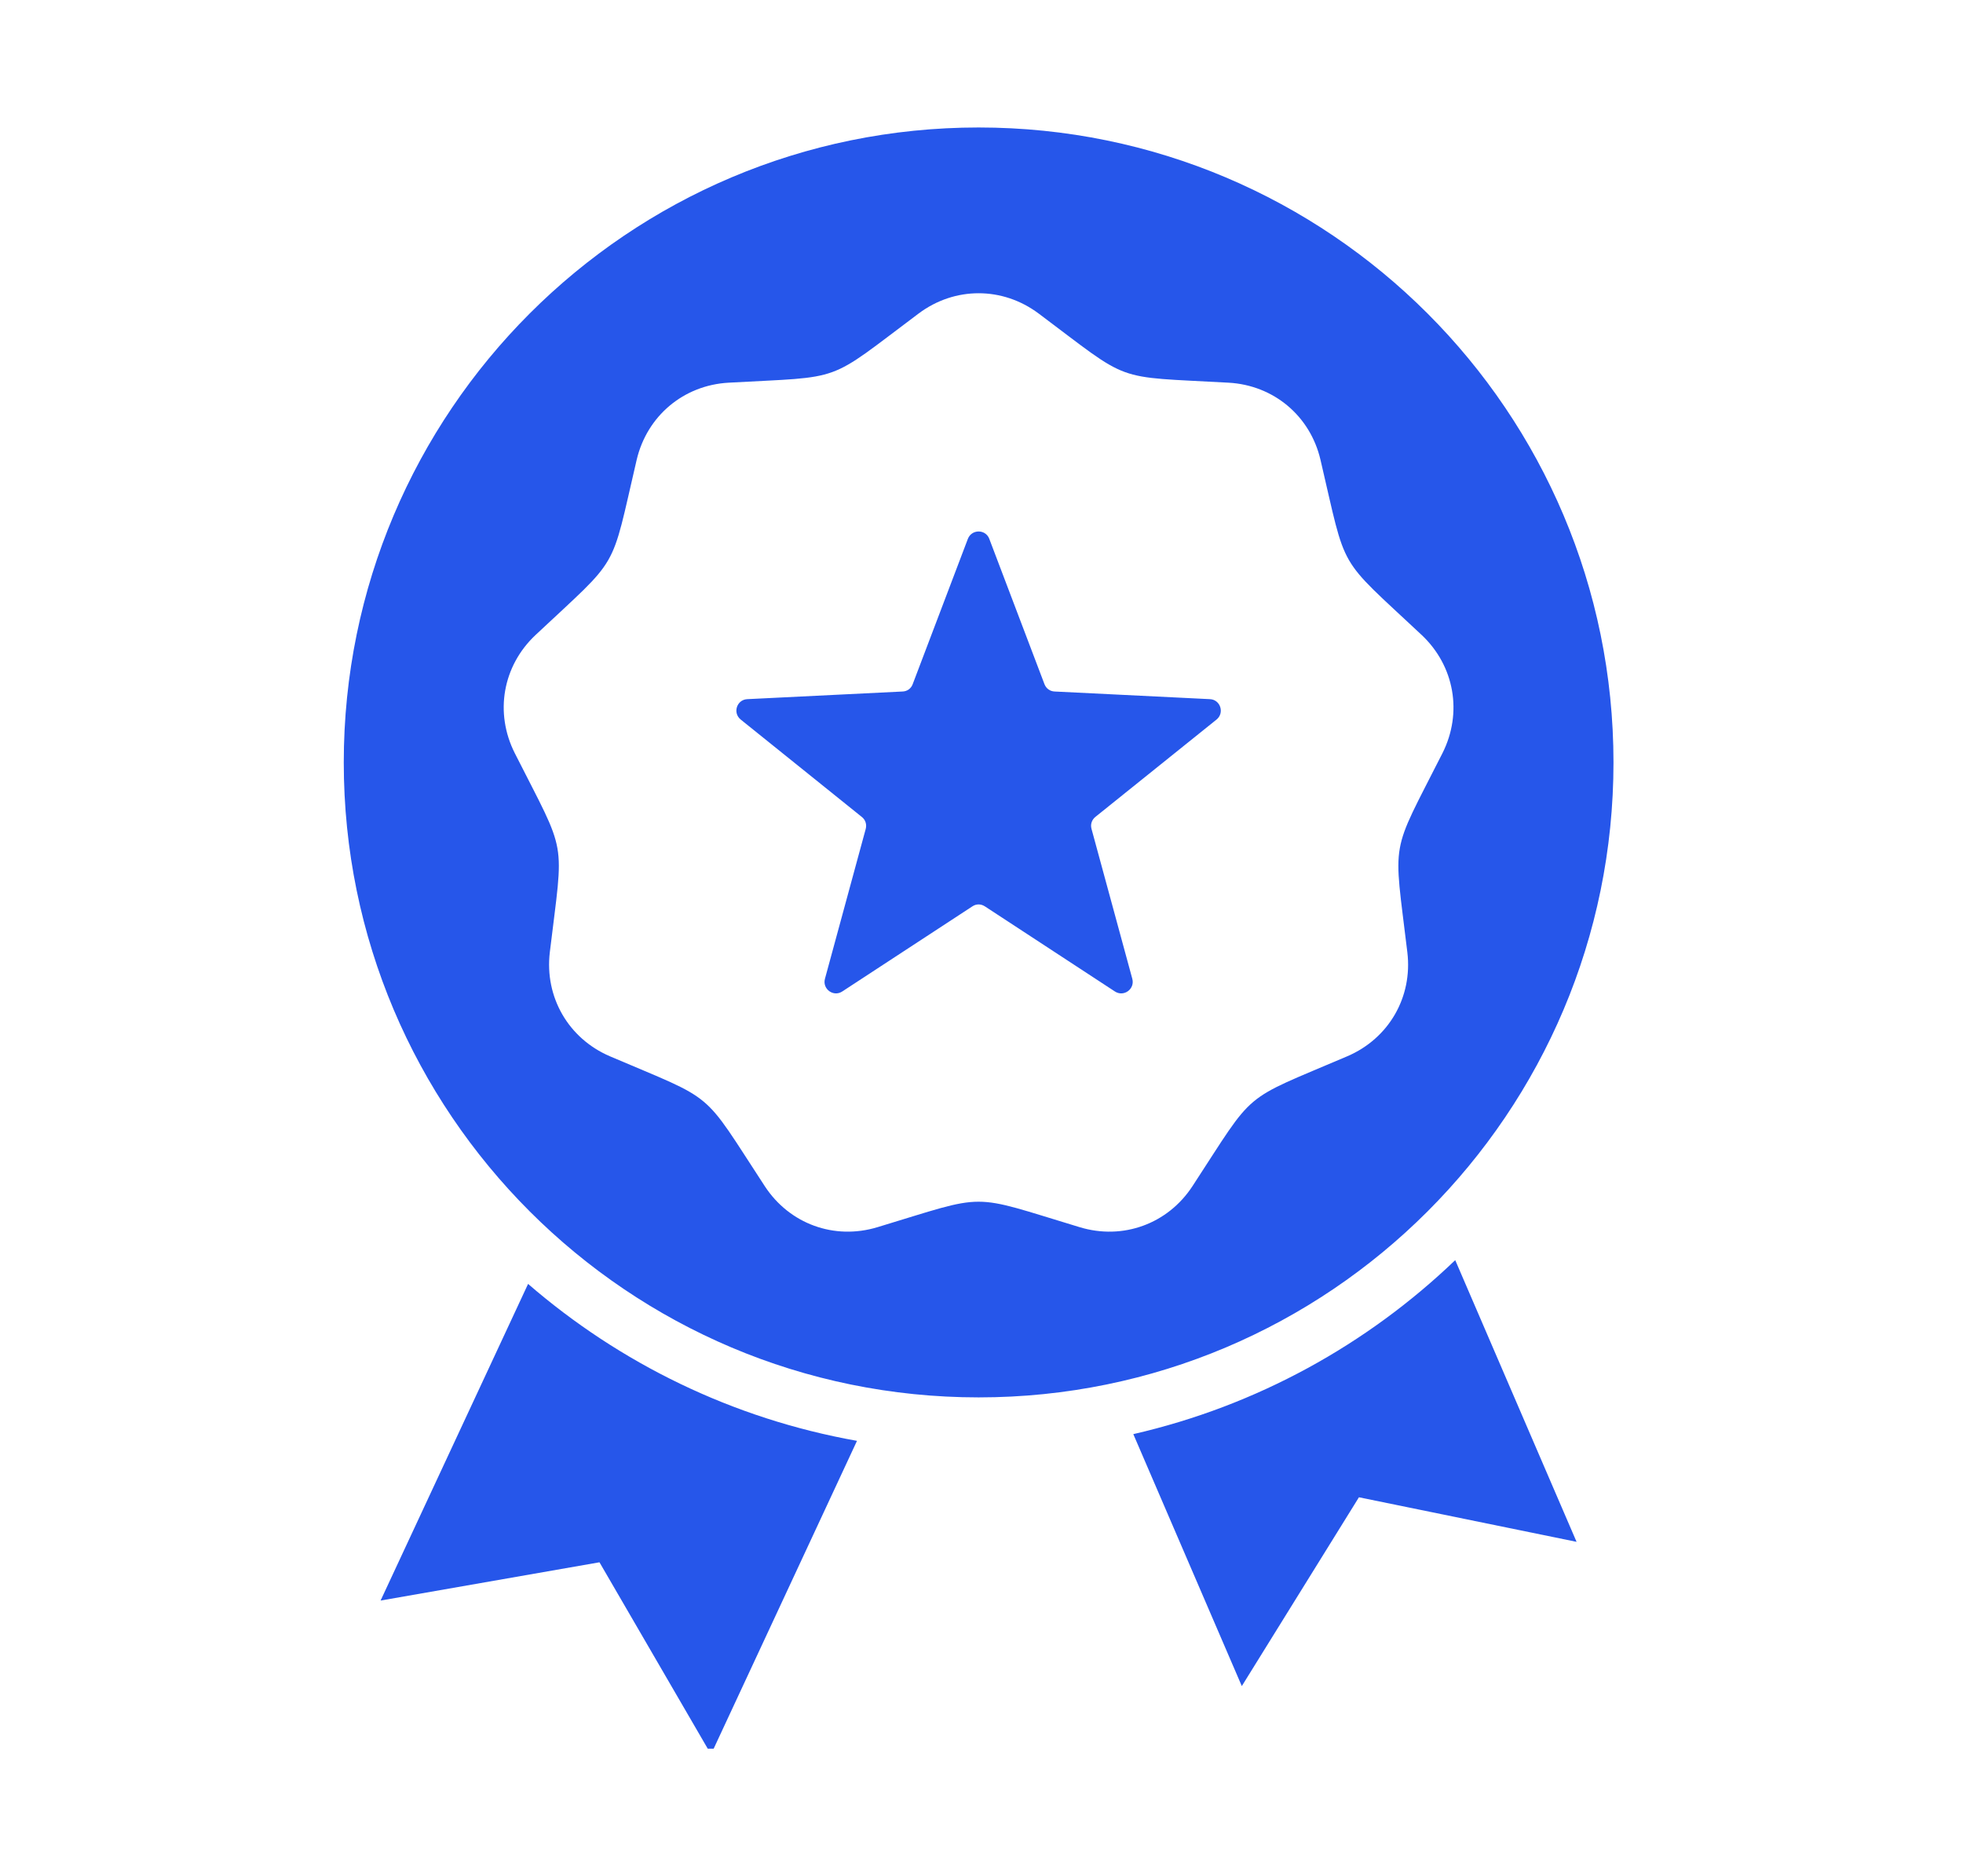 <svg viewBox="0 0 1130.07 1080" xmlns:xlink="http://www.w3.org/1999/xlink" height="1080" width="1130.07" xmlns="http://www.w3.org/2000/svg" id="Livello_1"><defs><clipPath id="clippath"><rect style="fill:none;" height="933.24" width="734.68" y="73.38" x="197.7"></rect></clipPath></defs><g style="clip-path:url(#clippath);"><path style="fill:#2656ea; fill-rule:evenodd;" d="M563.38,73.38c201.82,0,365.48,163.66,365.48,365.53s-163.66,365.48-365.48,365.48-365.48-163.66-365.48-365.48S361.51,73.38,563.38,73.38ZM837.75,725.38c-50.73,48.66-114.43,83.92-185.32,100.16l62.46,145.04,67.43-108.69,125.29,25.65-69.86-162.16ZM493.37,829.41c-71.62-12.72-136.56-44.68-189.36-90.34l-84.91,182.27,126.01-22.03,64.22,110.55,84.03-180.46ZM569.54,310.21c-2.12-5.69-10.19-5.69-12.36,0l-31.75,83.61c-.93,2.53-3.15,4.14-5.84,4.24l-89.35,4.4c-6.1.26-8.58,7.91-3.83,11.74l69.7,56.05c2.12,1.65,2.95,4.29,2.28,6.88l-23.48,86.3c-1.6,5.89,4.91,10.65,9.98,7.29l74.87-48.97c2.22-1.5,4.96-1.5,7.24,0l74.82,48.97c5.12,3.36,11.63-1.4,10.03-7.29l-23.48-86.3c-.72-2.59.16-5.22,2.22-6.88l69.76-56.05c4.71-3.83,2.22-11.48-3.83-11.74l-89.35-4.4c-2.69-.1-4.91-1.71-5.89-4.24l-31.75-83.61ZM597.92,180.47c-20.79-15.56-48.3-15.56-69.08,0-54.14,40.54-41.88,36.04-109.42,39.82-25.91,1.45-46.95,19.13-52.9,44.42-15.41,65.83-8.89,54.5-58.17,100.78-18.98,17.79-23.73,44.83-12,68.05,30.51,60.34,28.23,47.47,20.17,114.64-3.05,25.75,10.7,49.59,34.54,59.83,62.21,26.58,52.17,18.2,89.2,74.77,14.22,21.77,40.02,31.18,64.89,23.63,64.74-19.55,51.66-19.55,116.4,0,24.87,7.55,50.73-1.86,64.95-23.63,36.97-56.57,26.99-48.19,89.15-74.77,23.89-10.24,37.64-34.08,34.54-59.83-8.01-67.17-10.29-54.29,20.22-114.64,11.69-23.22,6.93-50.26-12-68.05-49.33-46.28-42.76-34.96-58.22-100.78-5.89-25.29-26.94-42.97-52.9-44.42-67.53-3.77-55.22.72-109.36-39.82Z"></path></g></svg>